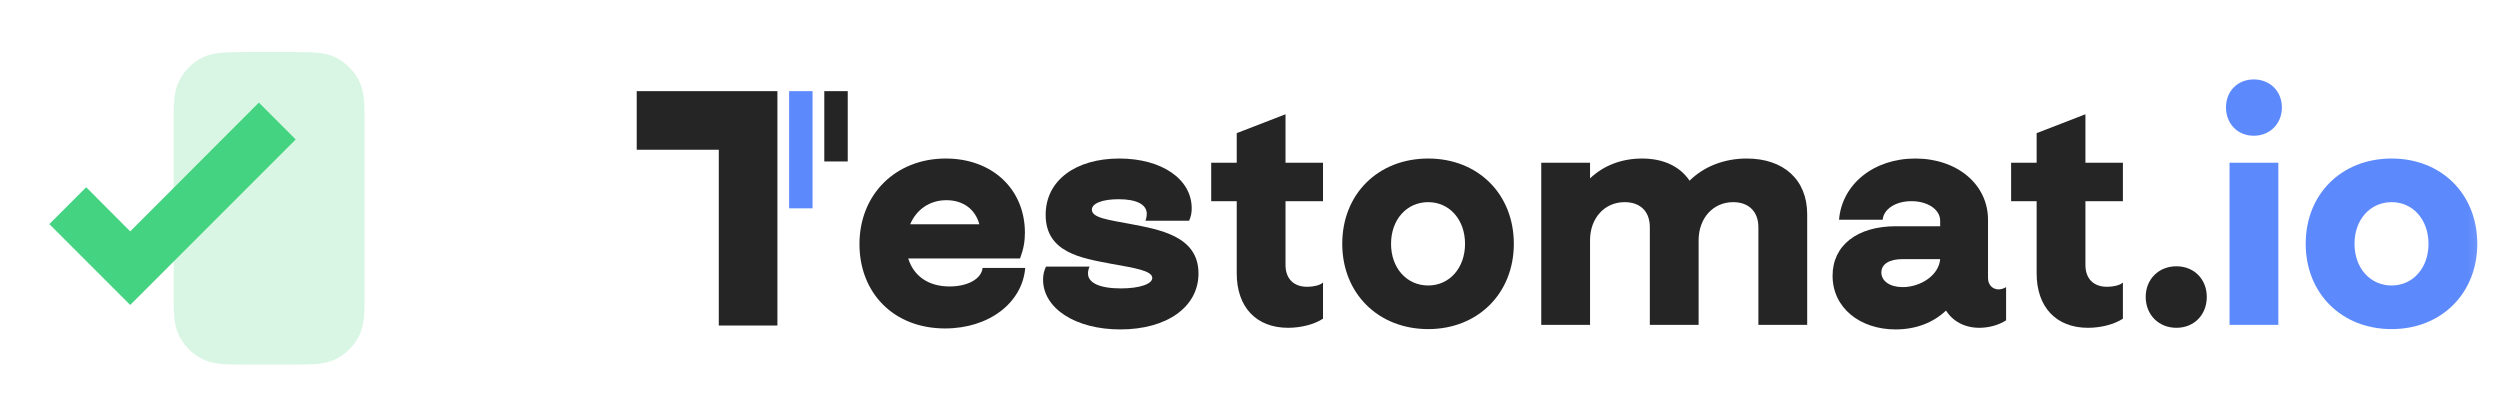 <svg width="192" height="32" viewBox="0 0 192 32" fill="none" xmlns="http://www.w3.org/2000/svg">
<path d="M13.334 9.549V22.451C13.334 23.154 13.334 23.761 13.375 24.26C13.418 24.787 13.513 25.311 13.77 25.816C14.153 26.569 14.765 27.18 15.518 27.564C16.023 27.821 16.547 27.916 17.074 27.959C17.573 28 18.18 28 18.883 28H22.452C23.155 28 23.761 28 24.261 27.959C24.788 27.916 25.312 27.821 25.817 27.564C26.569 27.18 27.181 26.569 27.565 25.816C27.822 25.311 27.917 24.787 27.96 24.26C28.001 23.761 28.001 23.154 28.001 22.451V9.549C28.001 8.846 28.001 8.239 27.96 7.74C27.917 7.213 27.822 6.689 27.565 6.184C27.181 5.431 26.569 4.819 25.817 4.436C25.312 4.179 24.788 4.084 24.261 4.041C23.761 4 23.155 4 22.452 4H18.883C18.18 4 17.573 4 17.074 4.041C16.547 4.084 16.023 4.179 15.518 4.436C14.765 4.819 14.153 5.431 13.77 6.184C13.513 6.689 13.418 7.213 13.375 7.74C13.334 8.239 13.334 8.846 13.334 9.549Z" fill="#44D380" fill-opacity="0.2"/>
<path d="M10 23.42L3.79 17.21L6.62 14.38L10 17.77L19.88 7.88L22.71 10.71L10 23.42Z" fill="#44D380"/>
<mask id="mask0_1906_3482" style="mask-type:luminance" maskUnits="userSpaceOnUse" x="48" y="1" width="143" height="30">
<path d="M190.855 1H48V31H190.855V1Z" fill="white"/>
</mask>
<g mask="url(#mask0_1906_3482)">
<path fill-rule="evenodd" clip-rule="evenodd" d="M54.303 7H48.9V11.5H55.203V25H59.705V12.4V7H54.303Z" fill="#252525"/>
<path d="M62.405 7H60.605V16H62.405V7Z" fill="#5C89FC"/>
<path d="M65.106 7H63.306V12.4H65.106V7Z" fill="#252525"/>
<path d="M171.229 24.95H174.976V12.5H171.229V24.95ZM170.956 8.25C170.956 9.5 171.849 10.425 173.09 10.425C174.33 10.425 175.249 9.5 175.249 8.25C175.249 7 174.33 6.1 173.09 6.1C171.849 6.1 170.956 7 170.956 8.25Z" fill="#5C89FC"/>
<path d="M177.078 18.725C177.078 22.525 179.833 25.275 183.68 25.275C187.501 25.275 190.255 22.525 190.255 18.725C190.255 14.9 187.501 12.175 183.68 12.175C179.833 12.175 177.078 14.9 177.078 18.725ZM180.826 18.725C180.826 16.875 182.017 15.525 183.68 15.525C185.317 15.525 186.509 16.875 186.509 18.725C186.509 20.575 185.317 21.925 183.68 21.925C182.017 21.925 180.826 20.575 180.826 18.725Z" fill="#5C89FC"/>
<path d="M72.633 12.175C68.811 12.175 66.007 14.9 66.007 18.75C66.007 22.475 68.612 25.225 72.583 25.225C75.933 25.225 78.514 23.275 78.737 20.575H75.462C75.387 21.4 74.345 22 72.93 22C71.243 22 70.151 21.15 69.754 19.85H78.34C78.613 19.125 78.713 18.525 78.713 17.875C78.713 14.55 76.231 12.175 72.633 12.175ZM69.903 17.225C70.374 16.1 71.392 15.375 72.682 15.375C73.998 15.375 74.916 16.1 75.213 17.225H69.903Z" fill="#252525"/>
<path d="M80.331 20.475C80.182 20.8 80.107 21.1 80.107 21.475C80.107 23.675 82.589 25.3 86.038 25.3C89.587 25.3 92.044 23.6 92.044 21C92.044 18.1 88.992 17.625 86.808 17.2C85.07 16.875 83.855 16.725 83.855 16.1C83.855 15.625 84.649 15.3 85.914 15.3C87.329 15.3 88.073 15.725 88.073 16.425C88.073 16.55 88.049 16.725 87.974 16.95H91.324C91.473 16.625 91.523 16.325 91.523 16C91.523 13.75 89.215 12.175 85.964 12.175C82.614 12.175 80.306 13.85 80.306 16.5C80.306 19.4 83.061 19.825 85.294 20.25C87.081 20.575 88.495 20.775 88.495 21.35C88.495 21.8 87.552 22.15 86.088 22.15C84.45 22.15 83.557 21.725 83.557 21C83.557 20.875 83.582 20.675 83.681 20.475H80.331Z" fill="#252525"/>
<path d="M101.607 15.45V12.5H98.728V8.775L94.981 10.225V12.5H93.02V15.45H94.981V21C94.981 23.575 96.47 25.175 98.927 25.175C99.944 25.175 100.962 24.9 101.607 24.475V21.7C101.359 21.925 100.838 22.025 100.391 22.025C99.349 22.025 98.728 21.4 98.728 20.35V15.45H101.607Z" fill="#252525"/>
<path d="M103.085 18.725C103.085 22.525 105.84 25.275 109.686 25.275C113.508 25.275 116.262 22.525 116.262 18.725C116.262 14.9 113.508 12.175 109.686 12.175C105.84 12.175 103.085 14.9 103.085 18.725ZM106.832 18.725C106.832 16.875 108.024 15.525 109.686 15.525C111.324 15.525 112.515 16.875 112.515 18.725C112.515 20.575 111.324 21.925 109.686 21.925C108.024 21.925 106.832 20.575 106.832 18.725Z" fill="#252525"/>
<path d="M122.115 24.95V18.45C122.115 16.75 123.232 15.525 124.771 15.525C125.987 15.525 126.707 16.25 126.707 17.45V24.95H130.454V18.45C130.454 16.75 131.57 15.525 133.109 15.525C134.3 15.525 135.044 16.25 135.044 17.45V24.95H138.792V16.45C138.792 13.8 136.98 12.175 134.151 12.175C132.39 12.175 130.851 12.8 129.759 13.875C129.014 12.775 127.749 12.175 126.111 12.175C124.523 12.175 123.133 12.725 122.115 13.7V12.5H118.368V24.95H122.115Z" fill="#252525"/>
<path d="M145.606 17.375C142.628 17.375 140.742 18.85 140.742 21.175C140.742 23.65 142.851 25.3 145.581 25.3C147.144 25.3 148.484 24.775 149.453 23.85C149.973 24.675 150.891 25.175 152.009 25.175C152.728 25.175 153.497 24.975 154.068 24.6V22.05C153.869 22.175 153.646 22.225 153.497 22.225C153.026 22.225 152.679 21.875 152.679 21.35V16.875C152.679 14.15 150.296 12.175 147.095 12.175C143.893 12.175 141.462 14.15 141.238 16.875H144.588C144.663 16.075 145.556 15.45 146.797 15.45C148.063 15.45 149.005 16.1 149.005 16.95V17.375H145.606ZM144.489 20.925C144.489 20.275 145.109 19.9 146.127 19.9H149.005C148.906 21.15 147.492 22.05 146.127 22.05C145.159 22.05 144.489 21.6 144.489 20.925Z" fill="#252525"/>
<path d="M163.039 15.45V12.5H160.161V8.775L156.414 10.225V12.5H154.453V15.45H156.414V21C156.414 23.575 157.902 25.175 160.359 25.175C161.377 25.175 162.394 24.9 163.039 24.475V21.7C162.791 21.925 162.27 22.025 161.824 22.025C160.782 22.025 160.161 21.4 160.161 20.35V15.45H163.039Z" fill="#252525"/>
<path d="M164.79 22.8C164.79 24.175 165.783 25.175 167.147 25.175C168.512 25.175 169.481 24.175 169.481 22.8C169.481 21.45 168.512 20.45 167.147 20.45C165.783 20.45 164.79 21.45 164.79 22.8Z" fill="#252525"/>
</g>
</svg>
